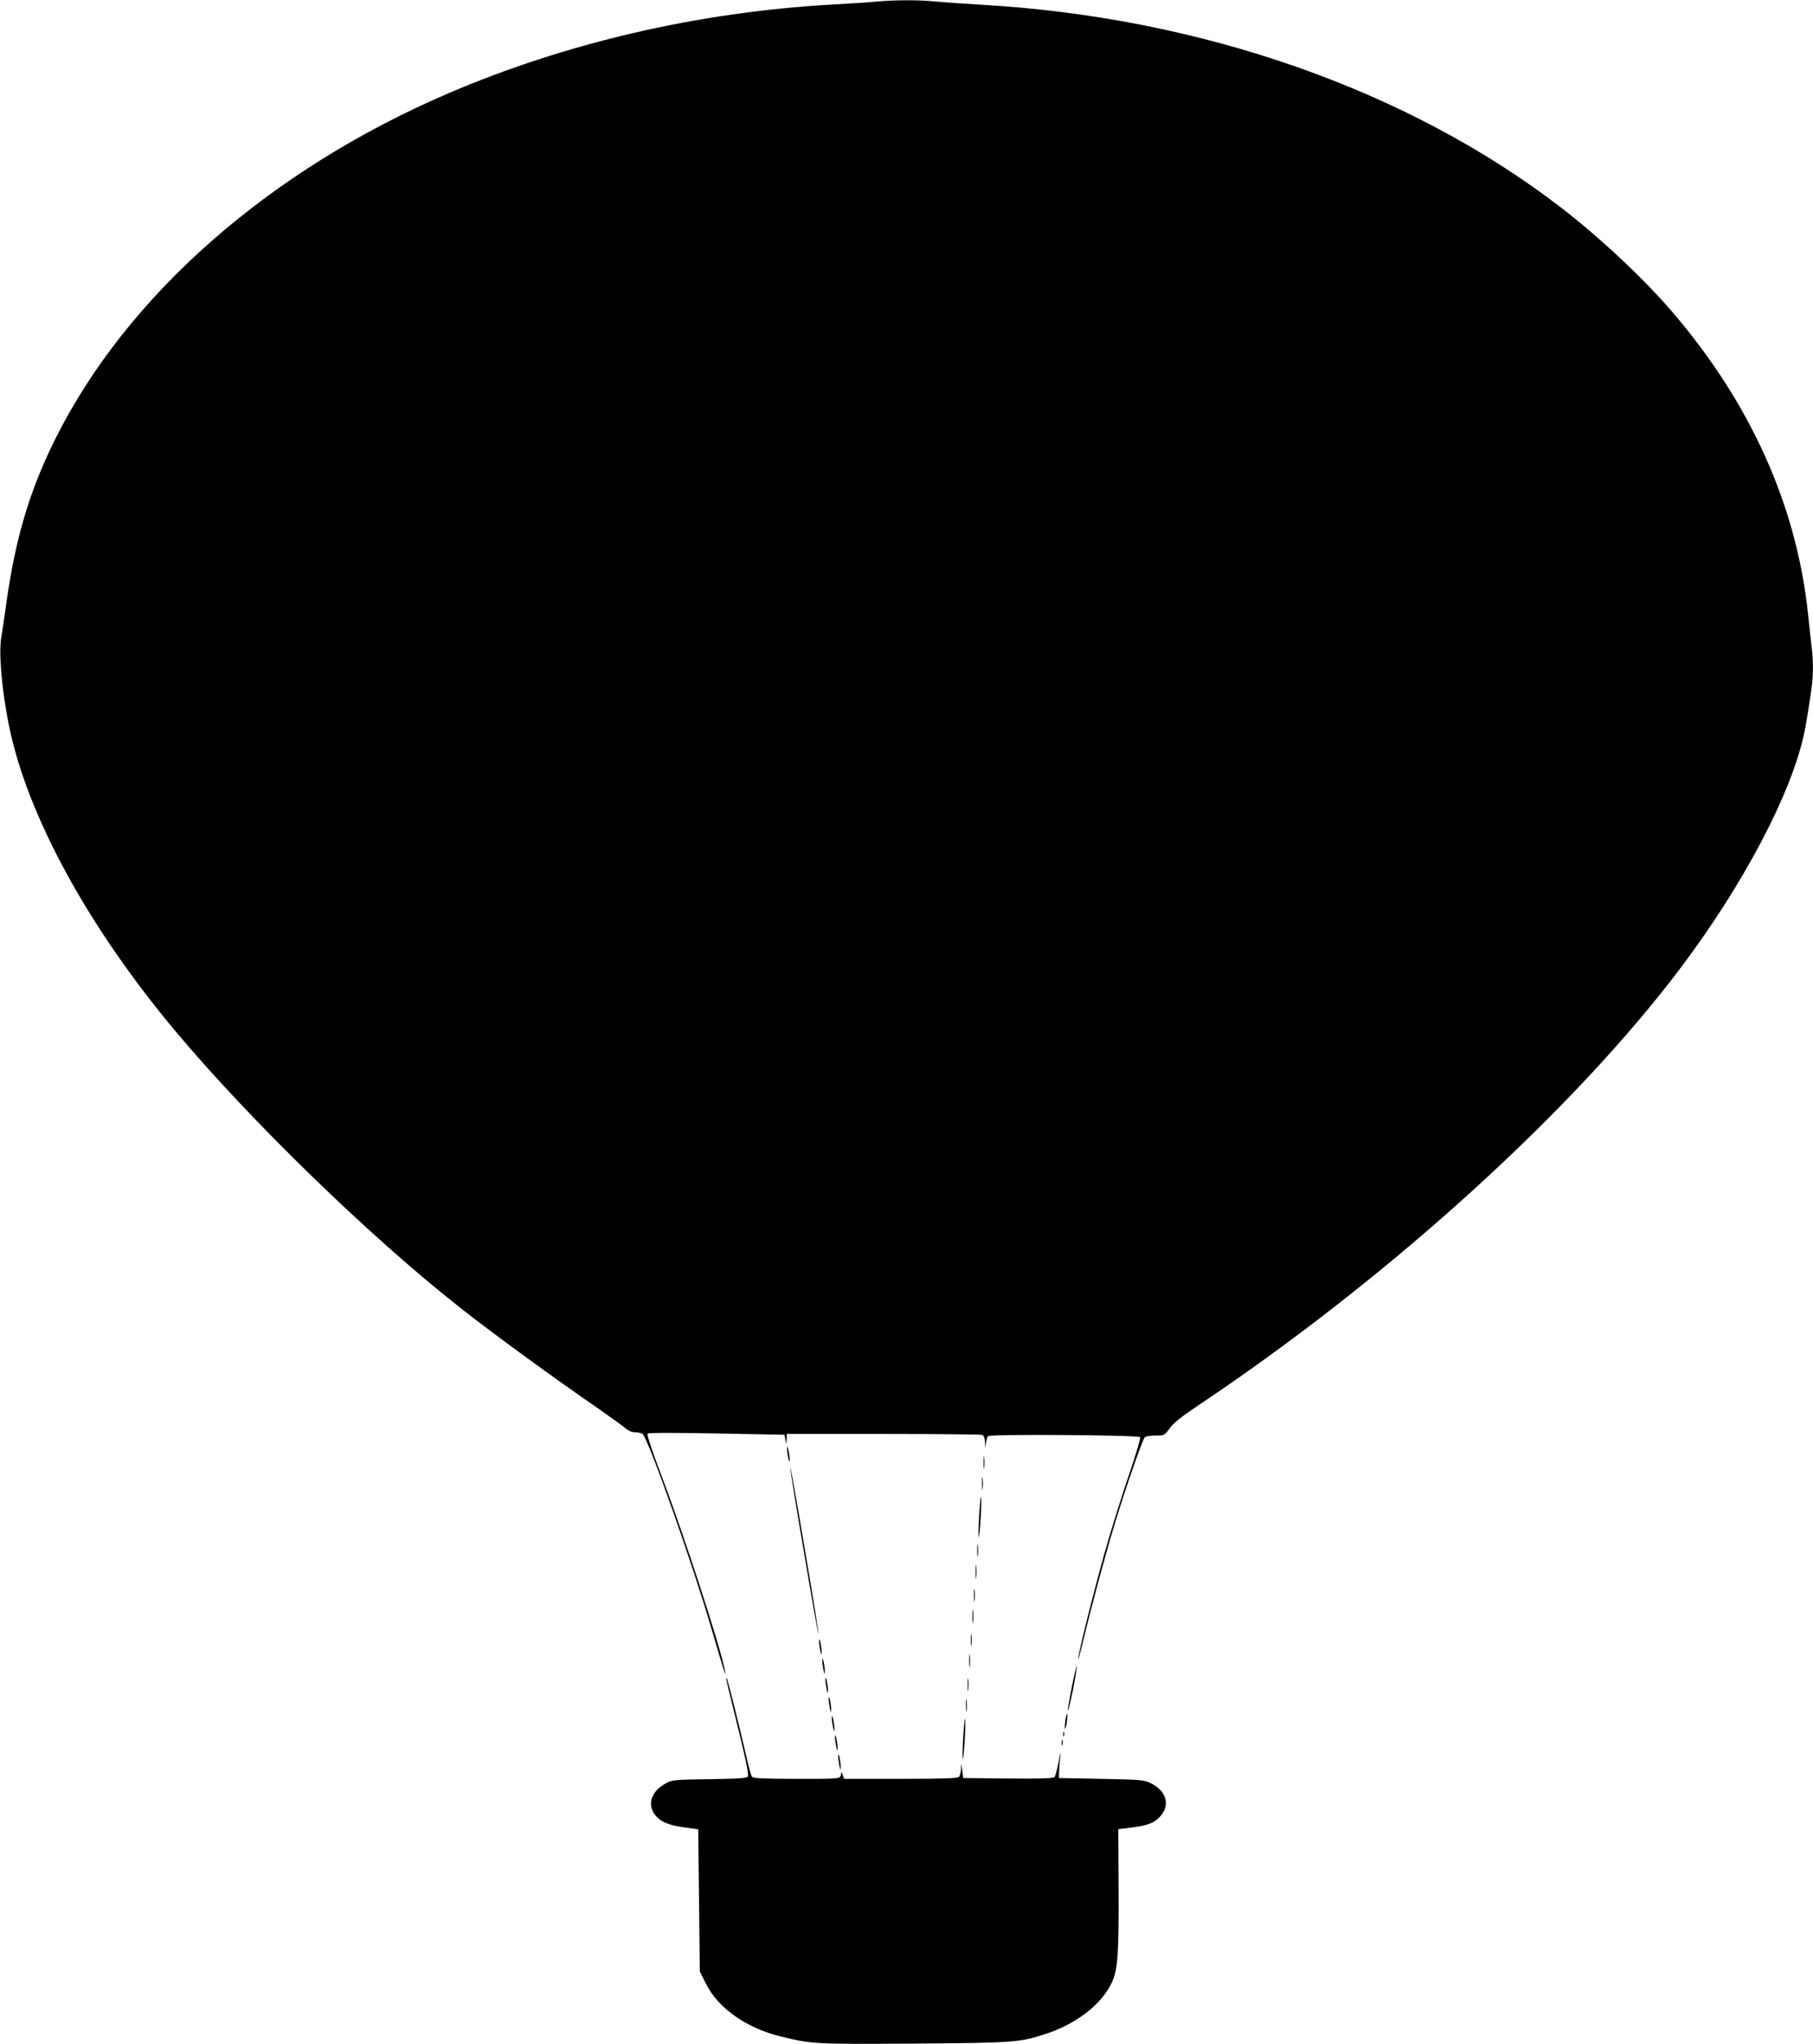 <?xml version="1.0" standalone="no"?>
<!DOCTYPE svg PUBLIC "-//W3C//DTD SVG 20010904//EN"
 "http://www.w3.org/TR/2001/REC-SVG-20010904/DTD/svg10.dtd">
<svg version="1.0" xmlns="http://www.w3.org/2000/svg"
 width="1136pt" height="1280pt" viewBox="0 0 1136 1280"
 preserveAspectRatio="xMidYMid meet">
<g transform="translate(0,1280) scale(0.1,-0.1)"
fill="#000000" stroke="none">
<path d="M5490 12790 c-47 -5 -175 -13 -285 -19 -831 -48 -1653 -238 -2390
-553 -1125 -481 -2020 -1267 -2469 -2168 -161 -323 -249 -621 -306 -1025 -11
-83 -26 -180 -32 -216 -17 -101 4 -336 48 -552 114 -562 493 -1257 1041 -1912
471 -562 1217 -1287 1788 -1736 196 -155 600 -449 855 -624 79 -55 158 -112
176 -127 22 -19 43 -28 67 -28 19 0 39 -6 45 -12 43 -52 316 -826 430 -1218
71 -242 92 -311 86 -270 -24 139 -254 847 -400 1231 -61 160 -92 255 -86 261
6 6 166 6 433 1 l424 -8 6 -30 7 -30 1 33 1 32 604 0 c332 0 611 -3 620 -6 11
-4 17 -20 18 -48 1 -40 1 -40 5 -6 3 19 9 40 14 46 11 14 938 7 953 -6 4 -5
-24 -101 -63 -215 -39 -114 -100 -305 -135 -425 -65 -217 -180 -670 -190 -745
-3 -22 8 16 25 85 67 276 151 585 209 774 68 222 167 504 182 524 6 7 34 12
68 12 56 0 57 1 89 45 23 32 73 73 169 137 1157 772 2281 1780 2971 2666 391
502 705 1066 814 1462 24 87 35 143 66 357 14 89 14 190 1 285 -5 40 -14 123
-20 183 -70 683 -359 1327 -851 1901 -182 212 -454 466 -699 655 -956 735
-2254 1190 -3625 1269 -104 6 -234 15 -288 20 -110 11 -251 11 -377 0z"/>
<path d="M4932 3725 c0 -16 4 -43 8 -60 11 -42 11 -1 1 50 -7 34 -9 35 -9 10z"/>
<path d="M6163 3640 c0 -36 2 -50 4 -32 2 17 2 47 0 65 -2 17 -4 3 -4 -33z"/>
<path d="M4952 3610 c-1 -14 39 -259 88 -545 48 -286 88 -509 88 -495 1 14
-39 259 -88 545 -48 286 -88 509 -88 495z"/>
<path d="M6153 3510 c0 -36 2 -50 4 -32 2 17 2 47 0 65 -2 17 -4 3 -4 -33z"/>
<path d="M6135 3305 c-4 -70 -5 -128 -2 -131 2 -3 8 52 12 121 4 70 5 128 2
131 -2 3 -8 -52 -12 -121z"/>
<path d="M6123 3090 c0 -36 2 -50 4 -32 2 17 2 47 0 65 -2 17 -4 3 -4 -33z"/>
<path d="M6113 2955 c0 -38 2 -53 4 -32 2 20 2 52 0 70 -2 17 -4 1 -4 -38z"/>
<path d="M6103 2810 c0 -36 2 -50 4 -32 2 17 2 47 0 65 -2 17 -4 3 -4 -33z"/>
<path d="M6093 2675 c0 -38 2 -53 4 -32 2 20 2 52 0 70 -2 17 -4 1 -4 -38z"/>
<path d="M6083 2530 c0 -36 2 -50 4 -32 2 17 2 47 0 65 -2 17 -4 3 -4 -33z"/>
<path d="M5132 2525 c-1 -11 3 -38 7 -60 7 -34 9 -35 9 -10 0 35 -15 101 -16
70z"/>
<path d="M6073 2400 c0 -36 2 -50 4 -32 2 17 2 47 0 65 -2 17 -4 3 -4 -33z"/>
<path d="M5152 2405 c-1 -11 3 -38 7 -60 7 -34 9 -35 9 -10 0 35 -15 101 -16
70z"/>
<path d="M6715 2230 c-15 -77 -26 -142 -23 -145 2 -2 16 59 32 136 15 78 25
143 23 145 -2 3 -17 -59 -32 -136z"/>
<path d="M6063 2250 c0 -36 2 -50 4 -32 2 17 2 47 0 65 -2 17 -4 3 -4 -33z"/>
<path d="M5172 2285 c-1 -11 3 -38 7 -60 7 -34 9 -35 9 -10 0 35 -15 101 -16
70z"/>
<path d="M4550 2286 c0 -4 22 -95 49 -204 70 -282 94 -391 87 -407 -4 -11 -50
-14 -238 -17 -218 -3 -236 -4 -274 -25 -92 -49 -121 -131 -70 -198 34 -44 85
-66 186 -79 l85 -12 5 -445 5 -445 38 -76 c76 -154 255 -280 472 -332 195 -47
208 -48 830 -44 631 5 663 7 825 60 198 64 358 190 420 330 34 77 41 183 39
578 l-2 375 89 11 c94 12 135 27 171 66 67 71 44 161 -55 210 -45 22 -60 23
-312 28 l-265 5 1 35 c0 19 3 62 7 95 5 45 2 38 -9 -25 -9 -47 -21 -91 -26
-98 -8 -9 -75 -12 -292 -10 l-281 3 -6 50 c-6 49 -6 49 -7 9 -1 -22 -7 -45
-14 -52 -9 -9 -104 -12 -365 -12 l-354 0 -8 22 -8 22 -5 -22 c-6 -22 -7 -22
-276 -22 -204 0 -272 3 -280 13 -5 6 -20 57 -32 112 -31 139 -120 499 -126
504 -2 2 -4 1 -4 -3z"/>
<path d="M5192 2165 c-1 -11 3 -38 7 -60 7 -34 9 -35 9 -10 0 35 -15 101 -16
70z"/>
<path d="M6053 2120 c0 -36 2 -50 4 -32 2 17 2 47 0 65 -2 17 -4 3 -4 -33z"/>
<path d="M6675 2025 c-3 -26 -4 -49 -2 -51 3 -3 8 16 12 41 3 26 4 49 2 51 -3
3 -8 -16 -12 -41z"/>
<path d="M5212 2045 c-1 -11 3 -38 7 -60 7 -34 9 -35 9 -10 0 35 -15 101 -16
70z"/>
<path d="M6035 1915 c-4 -70 -5 -128 -2 -131 2 -3 8 52 12 121 4 70 5 128 2
131 -2 3 -8 -52 -12 -121z"/>
<path d="M6662 1940 c0 -14 2 -19 5 -12 2 6 2 18 0 25 -3 6 -5 1 -5 -13z"/>
<path d="M5232 1925 c-1 -11 3 -38 7 -60 7 -34 9 -35 9 -10 0 35 -15 101 -16
70z"/>
<path d="M6652 1885 c0 -16 2 -22 5 -12 2 9 2 23 0 30 -3 6 -5 -1 -5 -18z"/>
<path d="M5252 1805 c-1 -11 3 -38 7 -60 7 -34 9 -35 9 -10 0 35 -15 101 -16
70z"/>
</g>
</svg>
